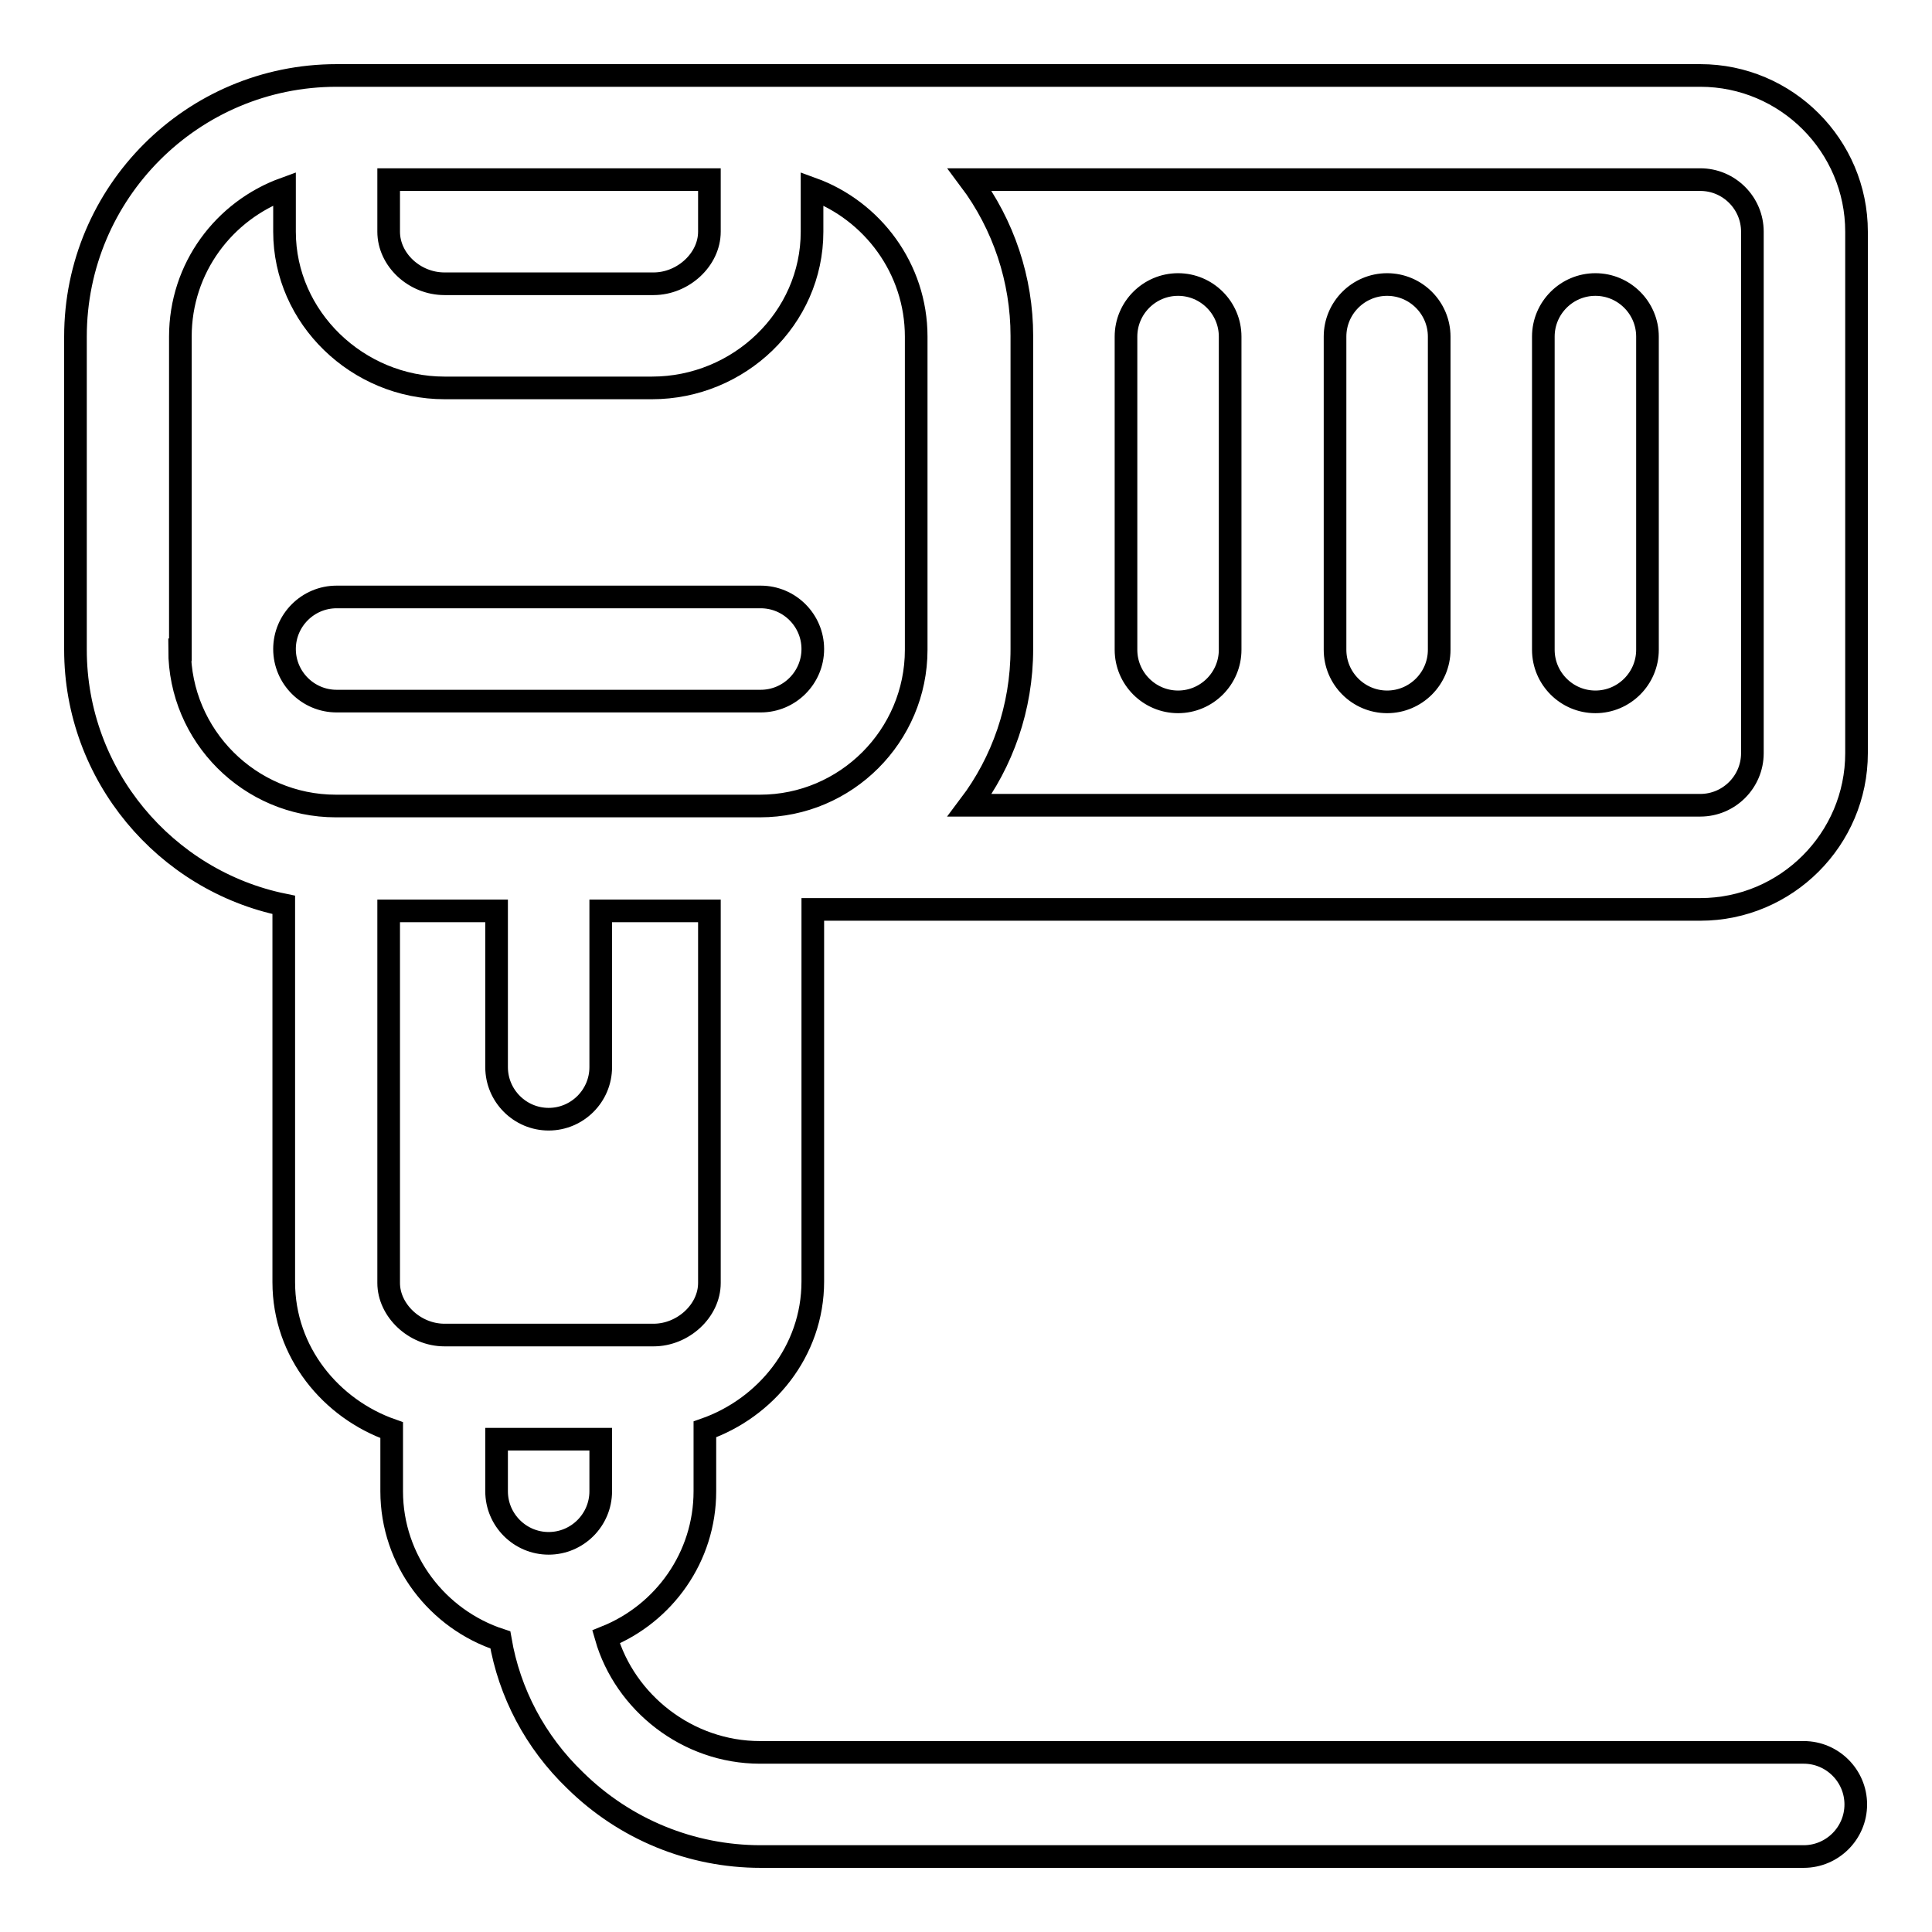 <?xml version="1.0" encoding="utf-8"?>
<!-- Svg Vector Icons : http://www.onlinewebfonts.com/icon -->
<!DOCTYPE svg PUBLIC "-//W3C//DTD SVG 1.1//EN" "http://www.w3.org/Graphics/SVG/1.1/DTD/svg11.dtd">
<svg version="1.1" xmlns="http://www.w3.org/2000/svg" xmlns:xlink="http://www.w3.org/1999/xlink" x="0px" y="0px" viewBox="0 0 256 256" enable-background="new 0 0 256 256" xml:space="preserve">
<g> <path stroke-width="3" fill-opacity="0" stroke="#000000"  d="M93.4,197.6c0,8.7-5.4,16.2-13.1,19.3c2.5,8.7,10.8,15.3,20.4,15.3h138.3c3.8,0,6.9,3.1,6.9,6.9 s-3.1,6.9-6.9,6.9H100.8c-9.2,0-18-3.6-24.6-10.1c-5.3-5.1-8.7-11.6-9.9-18.6c-8.3-2.7-14.4-10.5-14.4-19.7v-8.1 c-8-2.8-14.3-10.3-14.3-19.6v-50C21.9,116.7,10,102.7,10,86.1V44.6C10,25.5,25.5,10,44.6,10h180.7c11.4,0,20.7,9.3,20.7,20.7v69.1 c0,11.4-9.3,20.7-20.7,20.7H107.7v49.3c0,9.3-6.3,16.8-14.3,19.6V197.6z M156.1,37.7c3.8,0,6.9,3.1,6.9,6.9l0,0v41.5 c0,3.8-3.1,6.9-6.9,6.9s-6.9-3.1-6.9-6.9V44.6C149.2,40.8,152.3,37.7,156.1,37.7L156.1,37.7z M183.8,37.7c3.8,0,6.9,3.1,6.9,6.9 l0,0v41.5c0,3.8-3.1,6.9-6.9,6.9s-6.9-3.1-6.9-6.9V44.6C176.9,40.8,180,37.7,183.8,37.7L183.8,37.7z M211.4,37.7 c3.8,0,6.9,3.1,6.9,6.9l0,0v41.5c0,3.8-3.1,6.9-6.9,6.9s-6.9-3.1-6.9-6.9V44.6C204.5,40.8,207.6,37.7,211.4,37.7L211.4,37.7z  M225.3,23.8h-96.8c4.5,6,6.9,13.3,6.9,20.7v41.5c0,7.8-2.6,15-6.9,20.7h96.8c3.8,0,6.9-3.1,6.9-6.9V30.7 C232.2,26.9,229.1,23.8,225.3,23.8z M51.5,23.8v6.9c0,3.7,3.4,6.9,7.4,6.9h27.7c3.9,0,7.4-3.2,7.4-6.9v-6.9H51.5z M100.8,79.1 c3.8,0,6.9,3.1,6.9,6.9s-3.1,6.9-6.9,6.9H44.6c-3.8,0-6.9-3.1-6.9-6.9s3.1-6.9,6.9-6.9H100.8z M23.8,86.1 c0,11.4,9.3,20.7,20.7,20.7h56.2c11.4,0,20.7-9.3,20.7-20.7V44.6c0-9-5.8-16.7-13.8-19.6v5.7c0,11.5-9.7,20.7-21.2,20.7H58.9 c-11.5,0-21.2-9.3-21.2-20.7V25c-8,2.9-13.8,10.5-13.8,19.6V86.1z M79.6,197.6v-6.9H65.8v6.9c0,3.8,3.1,6.9,6.9,6.9 C76.5,204.5,79.6,201.4,79.6,197.6z M58.9,176.9h27.7c3.9,0,7.4-3.2,7.4-6.9v-49.3H79.6v20.7c0,3.8-3.1,6.9-6.9,6.9 s-6.9-3.1-6.9-6.9v-20.7H51.5v49.3C51.5,173.6,54.9,176.9,58.9,176.9z"/></g>
</svg>